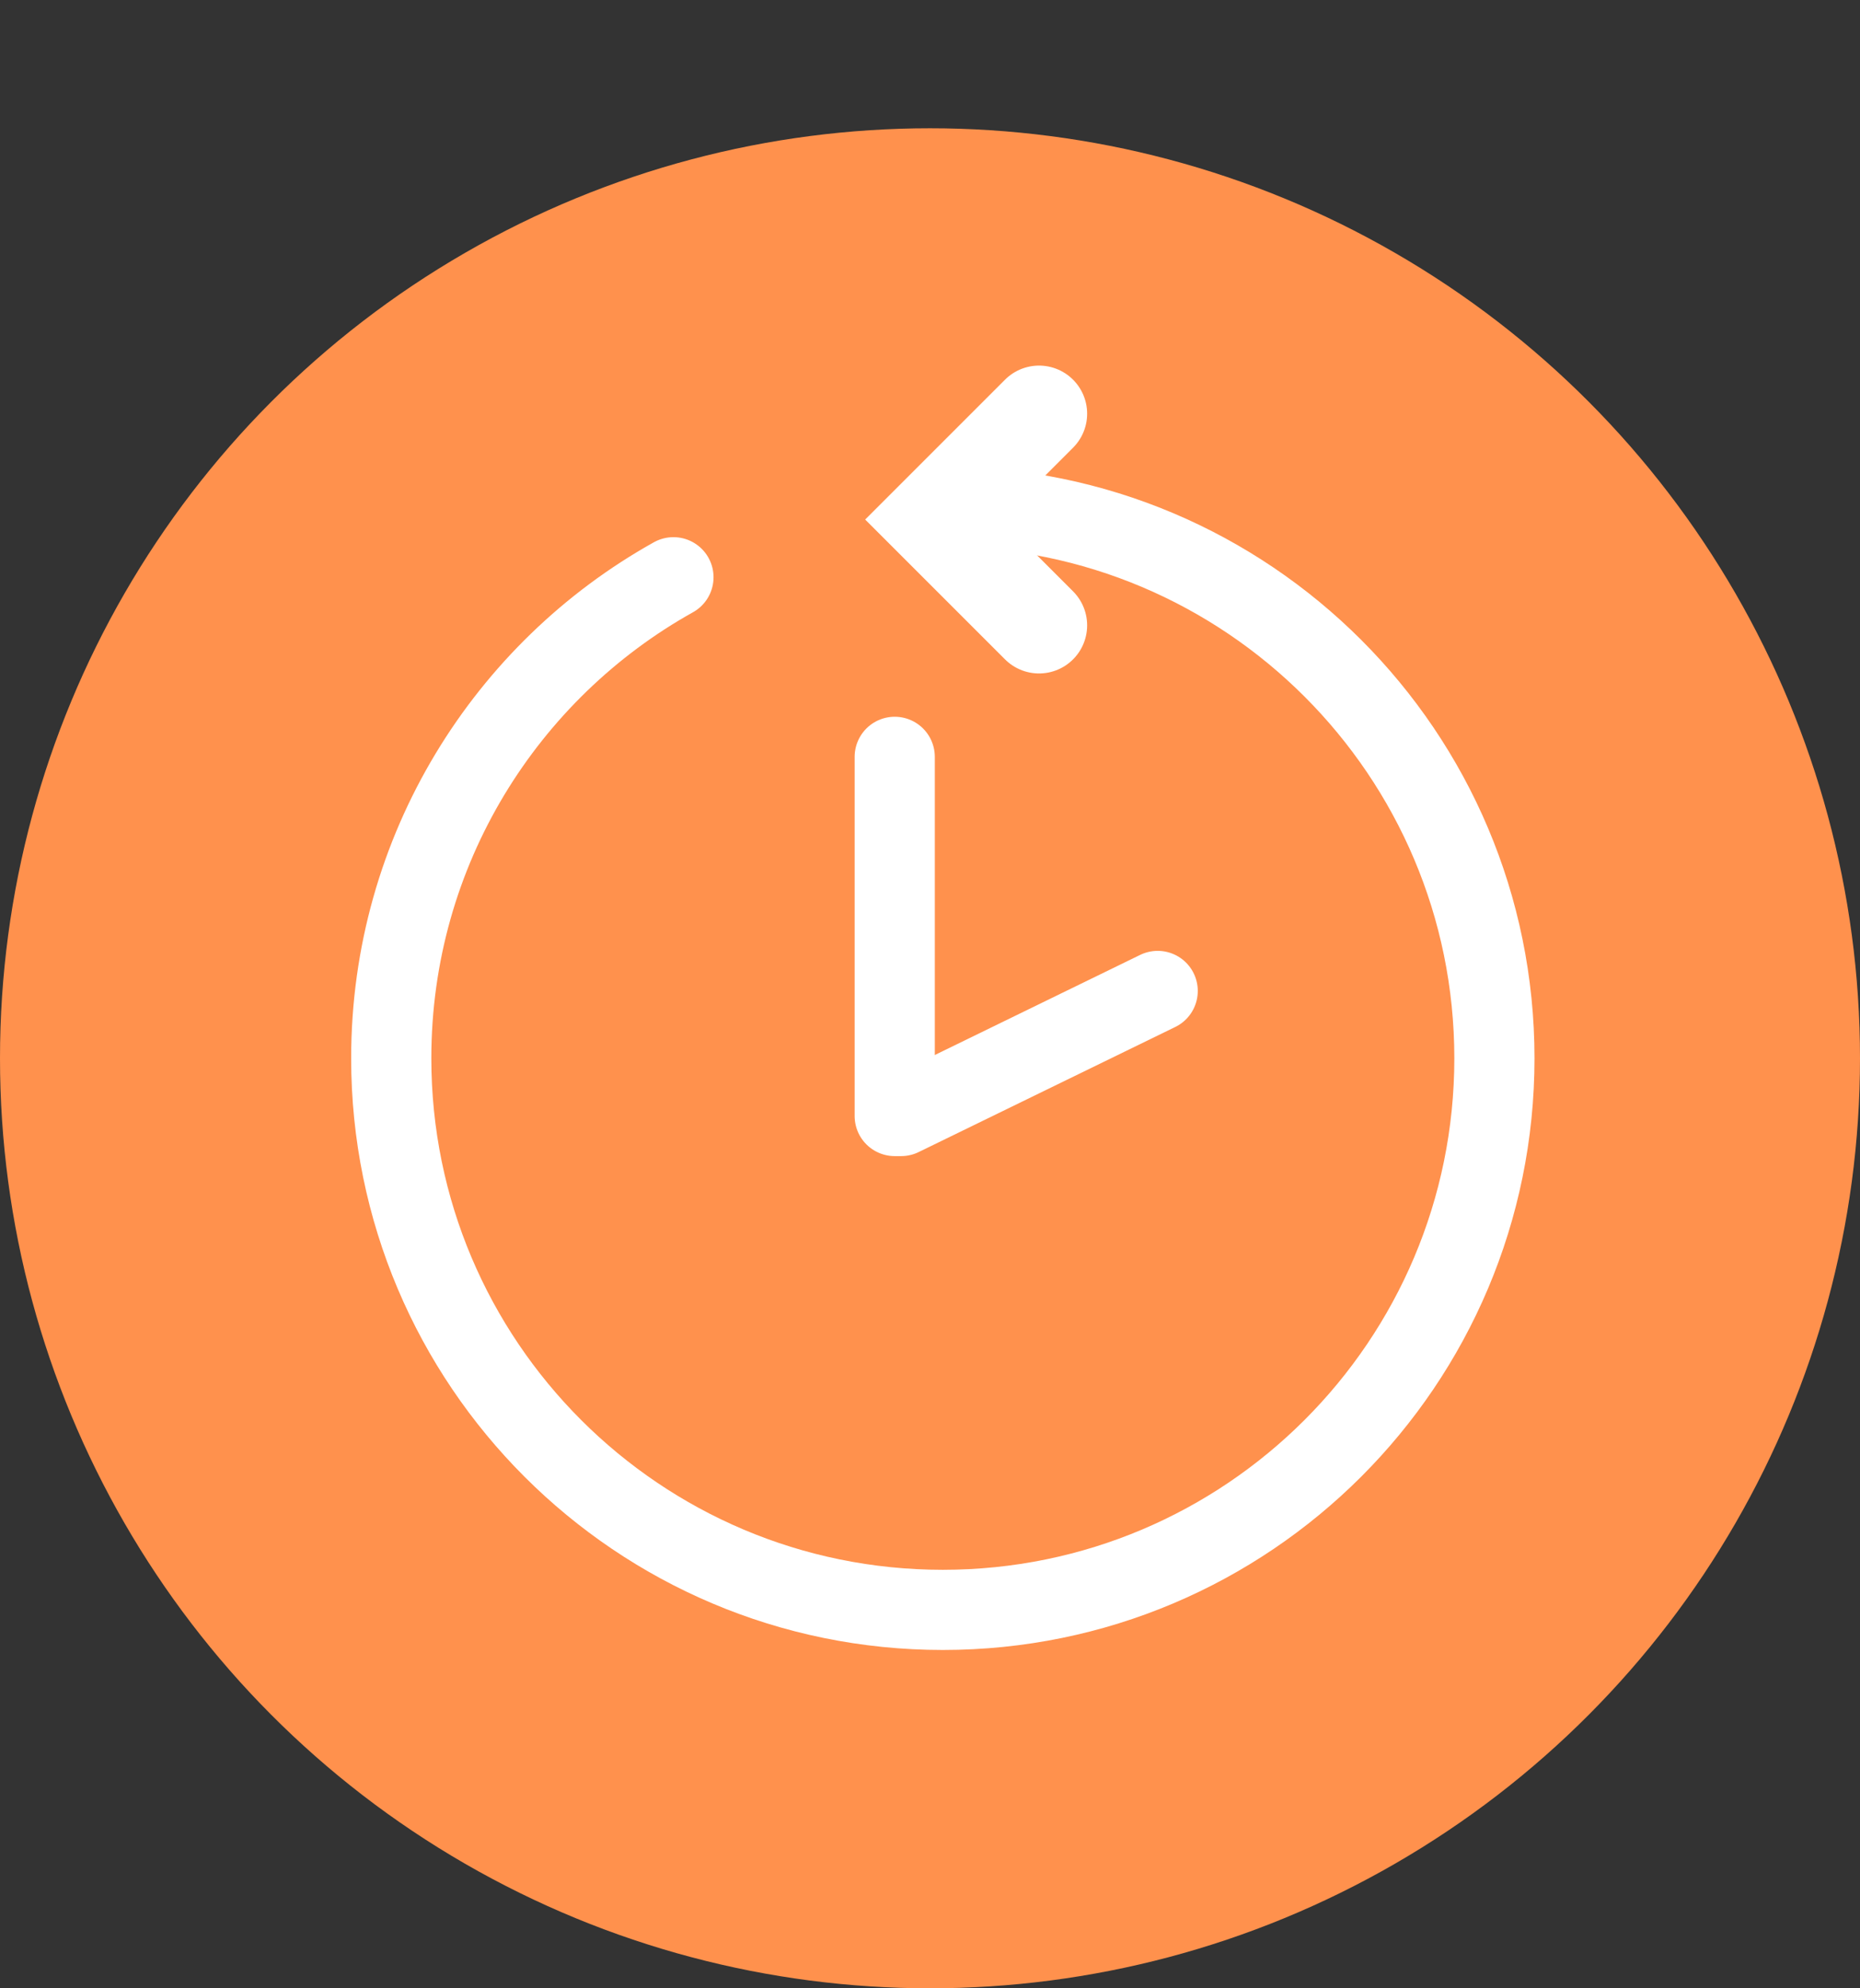<?xml version="1.0" encoding="utf-8"?>
<!-- Generator: Adobe Illustrator 25.2.1, SVG Export Plug-In . SVG Version: 6.00 Build 0)  -->
<svg version="1.1" id="Layer_1" xmlns="http://www.w3.org/2000/svg" xmlns:xlink="http://www.w3.org/1999/xlink" x="0px" y="0px"
	 viewBox="0 0 58 62" style="enable-background:new 0 0 58 62;" xml:space="preserve">
<rect x="0" y="0" width="58" height="62" fill="#333333" stroke="none"/>
<style type="text/css">
	.st0{fill-rule:evenodd;clip-rule:evenodd;fill:#FF914D;}
	.st1{fill:none;stroke:#FFFFFF;stroke-width:3;stroke-linecap:round;stroke-miterlimit:10;}
	.st2{fill:none;stroke:#FFFFFF;stroke-width:2.5;stroke-linecap:round;stroke-miterlimit:10;}
</style>
<circle id="Oval" class="st0" cx="29" cy="33" r="29"/>
<polyline class="st1" points="32.4,19.5 29.1,16.2 32.4,12.9 "/>
<path class="st2" d="M29.4,15.8c9.5,0,17.2,7.7,17.2,17.2s-7.7,17.2-17.2,17.2s-17.2-7.7-17.2-17.2c0-6.5,3.6-12.1,8.8-15"/>
<line class="st2" x1="27.9" y1="23.6" x2="27.9" y2="34.8"/>
<line class="st2" x1="36.1" y1="30.9" x2="28.1" y2="34.8"/>
</svg>
